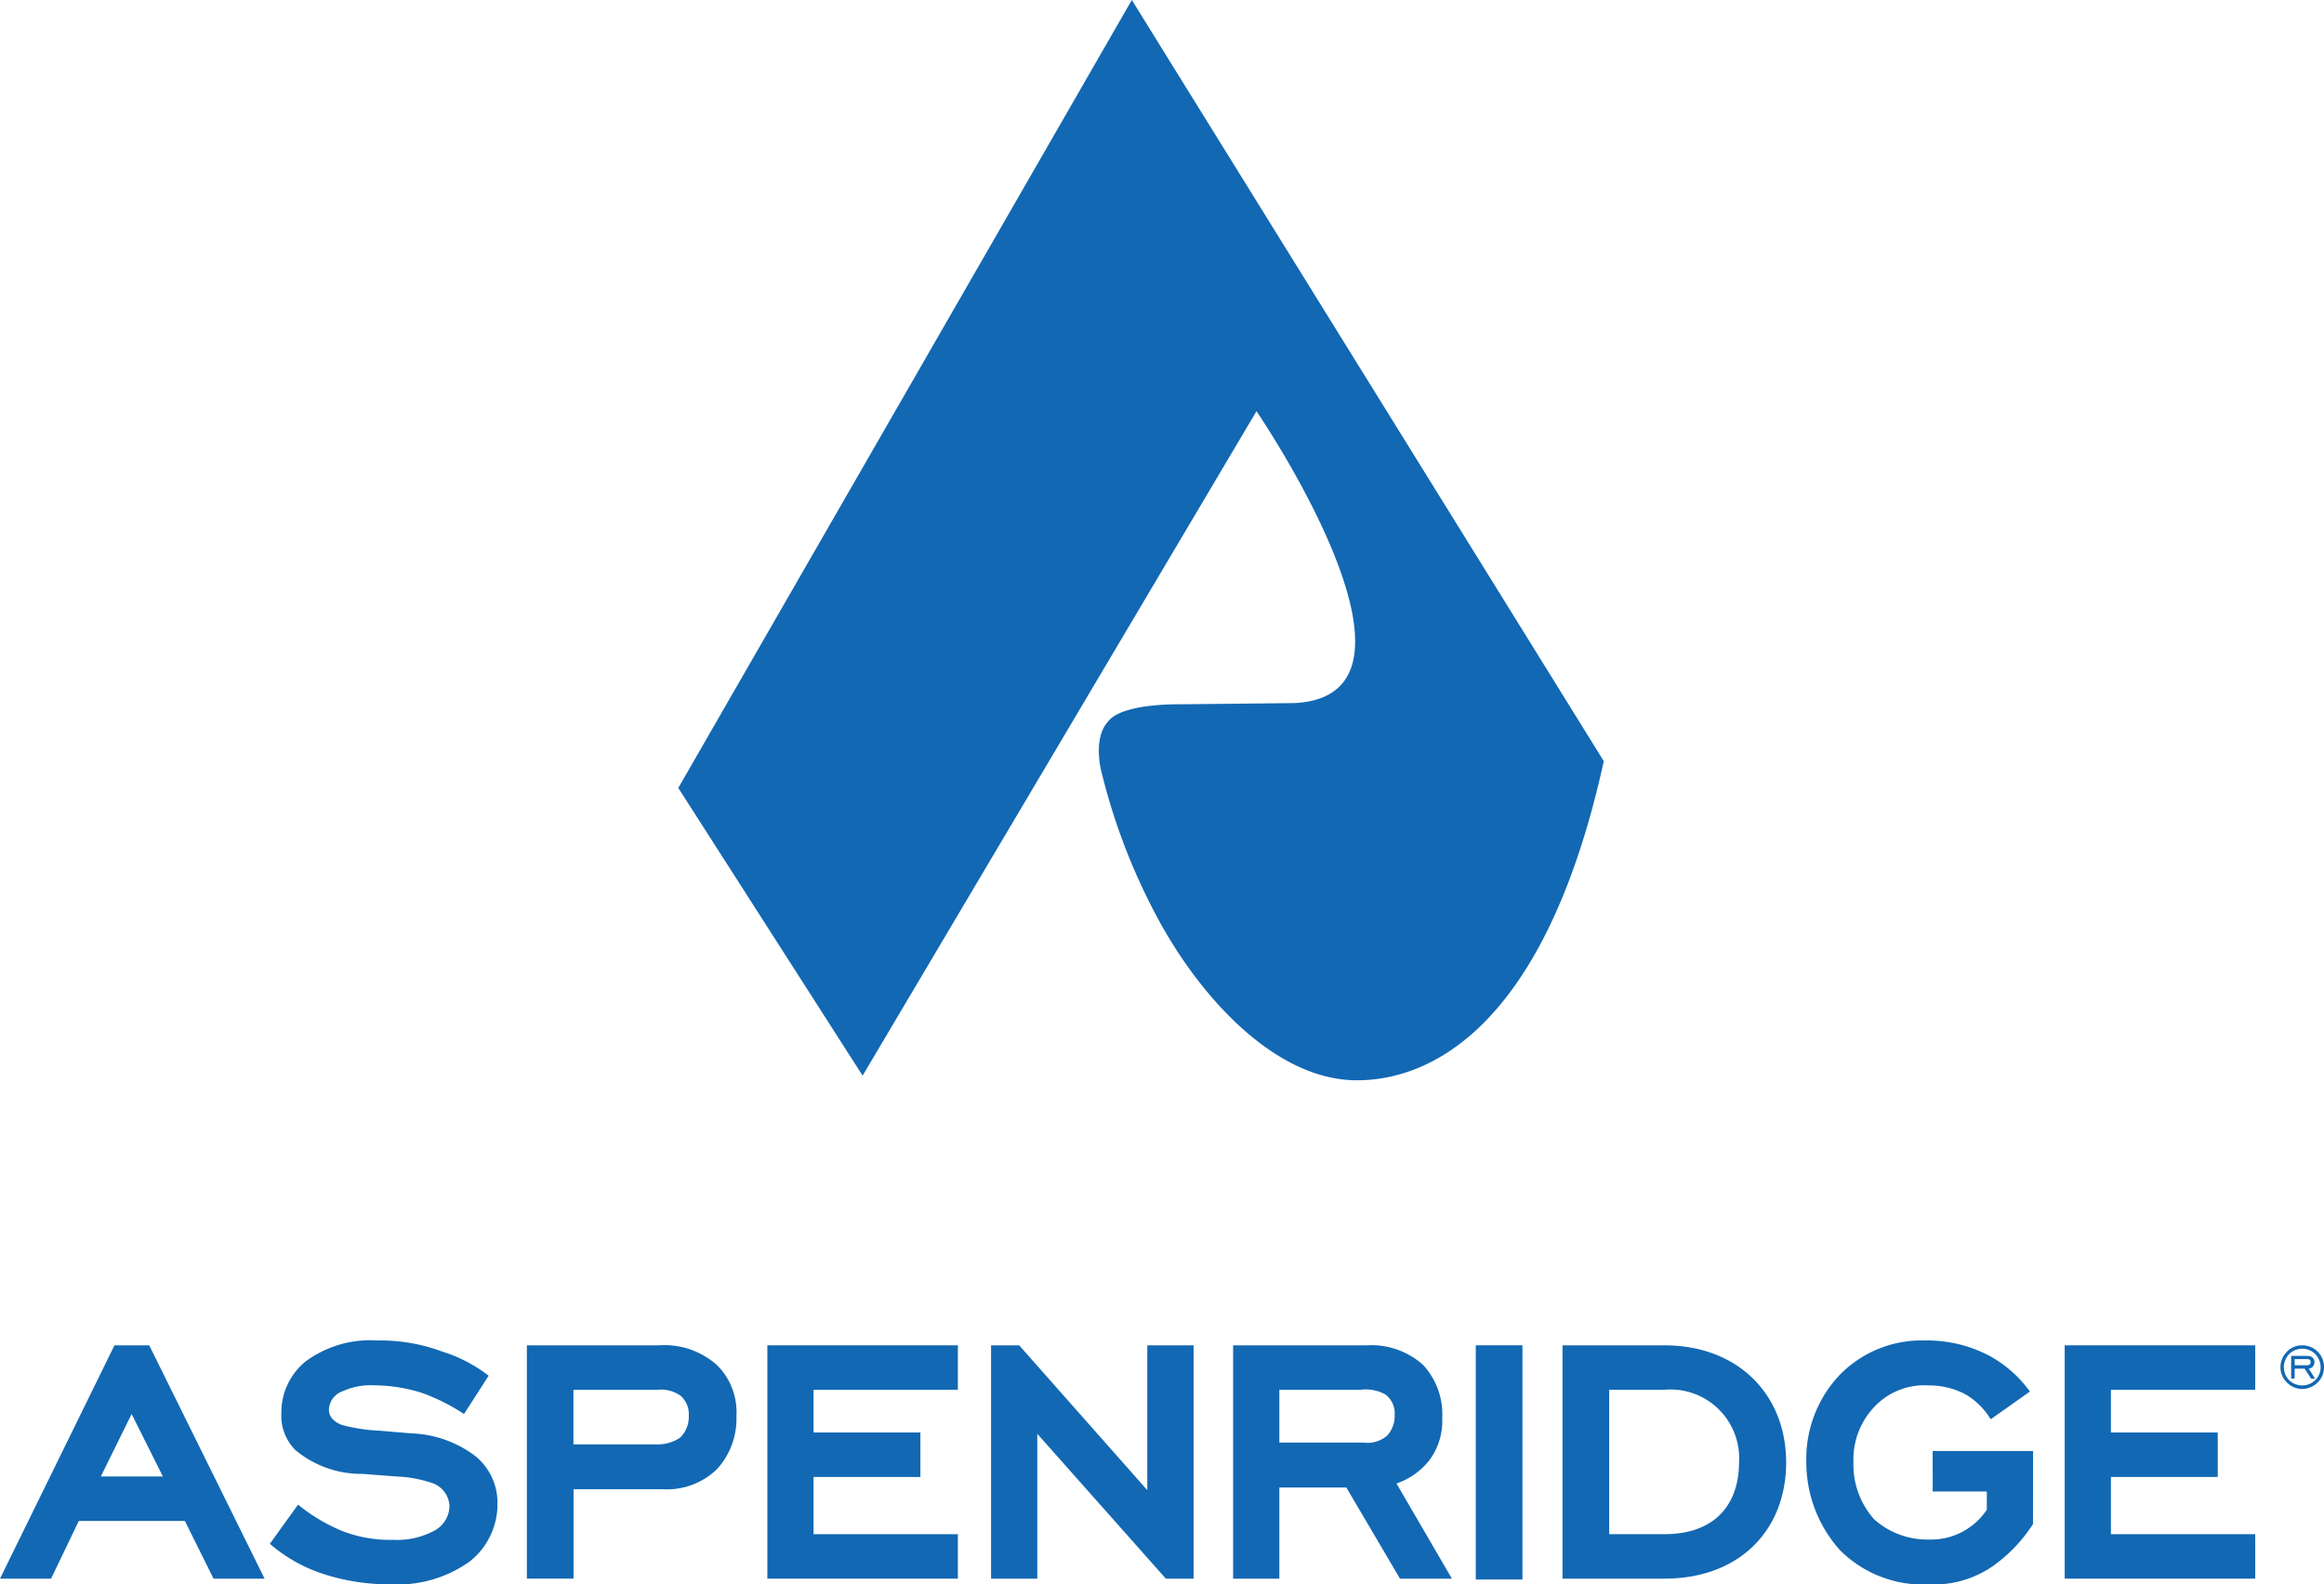 <svg id="Group_2073" data-name="Group 2073" xmlns="http://www.w3.org/2000/svg" xmlns:xlink="http://www.w3.org/1999/xlink" width="132.393" height="90.26" viewBox="0 0 132.393 90.26">
  <defs>
    <clipPath id="clip-path">
      <path id="Path_20926" data-name="Path 20926" d="M0-33.67H132.394v-90.26H0Z" transform="translate(0 123.93)" fill="#1268b3"/>
    </clipPath>
  </defs>
  <g id="Group_1854" data-name="Group 1854" clip-path="url(#clip-path)">
    <g id="Group_1853" data-name="Group 1853" transform="translate(38.641 0)">
      <path id="Path_20925" data-name="Path 20925" d="M-8.973-16.321a35.15,35.15,0,0,0,3.48,8.968C-2.966-2.86,1.2,1.47,5.618,1.47l0,0c3.429.015,10.529-2.037,14.078-18.179L-7.191-60.072-33.027-15.184l10.5,16.39L-.089-36.646S10.96-20.472,2.074-20.018l-6.491.069s-3.292-.079-4.111.962c-.11.14-.789.77-.446,2.666" transform="translate(33.027 60.072)" fill="#1268b3"/>
    </g>
  </g>
  <g id="Group_1855" data-name="Group 1855" transform="translate(0 76.642)">
    <path id="Path_20927" data-name="Path 20927" d="M-2.432,0-8.953,13.292h2.909l1.58-3.286H1.58l1.63,3.286h2.91L-.451,0Zm.978,3.912L.326,7.473H-3.21Z" transform="translate(8.953)" fill="#1268b3"/>
  </g>
  <g id="Group_1858" data-name="Group 1858" clip-path="url(#clip-path)">
    <g id="Group_1856" data-name="Group 1856" transform="translate(15.374 76.366)">
      <path id="Path_20928" data-name="Path 20928" d="M-4.126-1.562A11.356,11.356,0,0,0-6.458-2.742a8.94,8.94,0,0,0-2.734-.451,3.829,3.829,0,0,0-1.83.326,1.161,1.161,0,0,0-.8,1.054c0,.577.551.8.752.878A10.074,10.074,0,0,0-8.916-.61l1.781.151A6.4,6.4,0,0,1-3.5.82,3.423,3.423,0,0,1-2.22,3.553,4.156,4.156,0,0,1-3.8,6.839a7.069,7.069,0,0,1-4.515,1.3,11.985,11.985,0,0,1-3.937-.627,8.772,8.772,0,0,1-2.934-1.68L-13.581,3.6a10.038,10.038,0,0,0,2.458,1.479,7.486,7.486,0,0,0,2.959.527,4.463,4.463,0,0,0,2.257-.476,1.628,1.628,0,0,0,.953-1.454A1.453,1.453,0,0,0-6.007,2.35,6.986,6.986,0,0,0-7.938,2l-1.956-.151A5.868,5.868,0,0,1-13.731.494a2.748,2.748,0,0,1-.8-2.082,3.735,3.735,0,0,1,1.4-2.984A6.212,6.212,0,0,1-9.041-5.751a10.056,10.056,0,0,1,3.661.627A8.419,8.419,0,0,1-2.722-3.744Z" transform="translate(15.186 5.751)" fill="#1268b3"/>
    </g>
    <g id="Group_1857" data-name="Group 1857" transform="translate(30.015 76.642)">
      <path id="Path_20929" data-name="Path 20929" d="M-2.816,0A4.477,4.477,0,0,1,.494,1.154,3.785,3.785,0,0,1,1.573,4.038a4.259,4.259,0,0,1-1.1,3.009A4.1,4.1,0,0,1-2.59,8.2H-7.707v5.091h-2.658V0Zm-.226,5.643a2.333,2.333,0,0,0,1.4-.377,1.651,1.651,0,0,0,.5-1.253,1.4,1.4,0,0,0-.452-1.129,1.91,1.91,0,0,0-1.329-.351h-4.79v3.11Z" transform="translate(10.365)" fill="#1268b3"/>
    </g>
  </g>
  <g id="Group_1859" data-name="Group 1859" transform="translate(43.714 76.642)">
    <path id="Path_20931" data-name="Path 20931" d="M0,0V13.292H10.854V10.759H2.633V7.5H8.719V4.965H2.633V2.533h8.221V0Z" fill="#1268b3"/>
  </g>
  <g id="Group_1860" data-name="Group 1860" transform="translate(117.621 76.642)">
    <path id="Path_20932" data-name="Path 20932" d="M0,0V13.292H10.854V10.759H2.633V7.5H8.719V4.965H2.633V2.533h8.221V0Z" fill="#1268b3"/>
  </g>
  <g id="Group_1861" data-name="Group 1861" transform="translate(56.455 76.642)">
    <path id="Path_20933" data-name="Path 20933" d="M-3.321,0V8.25L-10.62,0h-1.6V13.292h2.633V5.041l7.323,8.251h1.58V0Z" transform="translate(12.224)" fill="#1268b3"/>
  </g>
  <g id="Group_1863" data-name="Group 1863" clip-path="url(#clip-path)">
    <g id="Group_1862" data-name="Group 1862" transform="translate(70.248 76.642)">
      <path id="Path_20934" data-name="Path 20934" d="M-2.4-3.022H-6.216V2.17H-8.85V-11.122h7.624a4.4,4.4,0,0,1,3.21,1.128A4.149,4.149,0,0,1,3.063-6.984a3.75,3.75,0,0,1-.752,2.433,4.036,4.036,0,0,1-1.856,1.3L3.614,2.17H.655Zm1-2.558a1.725,1.725,0,0,0,1.329-.4A1.668,1.668,0,0,0,.354-7.16,1.33,1.33,0,0,0-.2-8.338,2.359,2.359,0,0,0-1.6-8.59H-6.216v3.01Z" transform="translate(8.85 11.122)" fill="#1268b3"/>
    </g>
  </g>
  <path id="Path_20936" data-name="Path 20936" d="M115.434-5.356h2.658V-18.7h-2.658Z" transform="translate(-31.362 95.34)" fill="#1268b3"/>
  <g id="Group_1867" data-name="Group 1867" clip-path="url(#clip-path)">
    <g id="Group_1864" data-name="Group 1864" transform="translate(89.013 76.642)">
      <path id="Path_20937" data-name="Path 20937" d="M0-4.958V-18.25H5.793c4.239,0,6.947,2.834,6.947,6.671,0,3.812-2.609,6.621-6.947,6.621ZM2.658-15.717v8.226H5.793c2.834,0,4.264-1.63,4.264-4.113a3.912,3.912,0,0,0-4.264-4.113Z" transform="translate(0 18.25)" fill="#1268b3"/>
    </g>
    <g id="Group_1865" data-name="Group 1865" transform="translate(102.899 76.366)">
      <path id="Path_20938" data-name="Path 20938" d="M-4.818-3.9A8.712,8.712,0,0,1-7.05-1.544,5.882,5.882,0,0,1-10.736-.465,6.676,6.676,0,0,1-15.8-2.4a7.478,7.478,0,0,1-1.931-5.041A6.945,6.945,0,0,1-15.8-12.428a6.525,6.525,0,0,1,4.865-1.931,7.576,7.576,0,0,1,3.737.928A6.981,6.981,0,0,1-4.994-11.45L-7.226-9.87a4.168,4.168,0,0,0-1.4-1.4,4.359,4.359,0,0,0-2.132-.527,3.887,3.887,0,0,0-3.009,1.129,4.331,4.331,0,0,0-1.279,3.21,4.676,4.676,0,0,0,1.178,3.285,4.544,4.544,0,0,0,3.135,1.154,3.814,3.814,0,0,0,3.285-1.7V-5.757h-3.084V-8.064h5.718Z" transform="translate(17.734 14.359)" fill="#1268b3"/>
    </g>
    <g id="Group_1866" data-name="Group 1866" transform="translate(129.912 76.642)">
      <path id="Path_20939" data-name="Path 20939" d="M-.793-.136A1.213,1.213,0,0,1-.438.743a1.169,1.169,0,0,1-.355.866,1.263,1.263,0,0,1-.887.377,1.232,1.232,0,0,1-.875-.373,1.215,1.215,0,0,1-.364-.87A1.245,1.245,0,0,1-2.546-.14,1.173,1.173,0,0,1-1.68-.5a1.228,1.228,0,0,1,.887.364M-.93.005a1.049,1.049,0,0,0-.75-.312,1.046,1.046,0,0,0-.737.3,1.08,1.08,0,0,0-.309.75,1.068,1.068,0,0,0,.3.741,1.076,1.076,0,0,0,.741.3,1.064,1.064,0,0,0,.755-.309A1.023,1.023,0,0,0-.63.747,1.09,1.09,0,0,0-.93.005M-2.109,1.394h-.2V.1h.9c.269,0,.428.133.428.36a.368.368,0,0,1-.326.369l.36.57h-.223L-1.543.828h-.566Zm.695-.759c.141,0,.214-.06.214-.18S-1.273.284-1.414.284h-.695V.635Z" transform="translate(2.919 0.5)" fill="#1268b3"/>
    </g>
  </g>
</svg>
